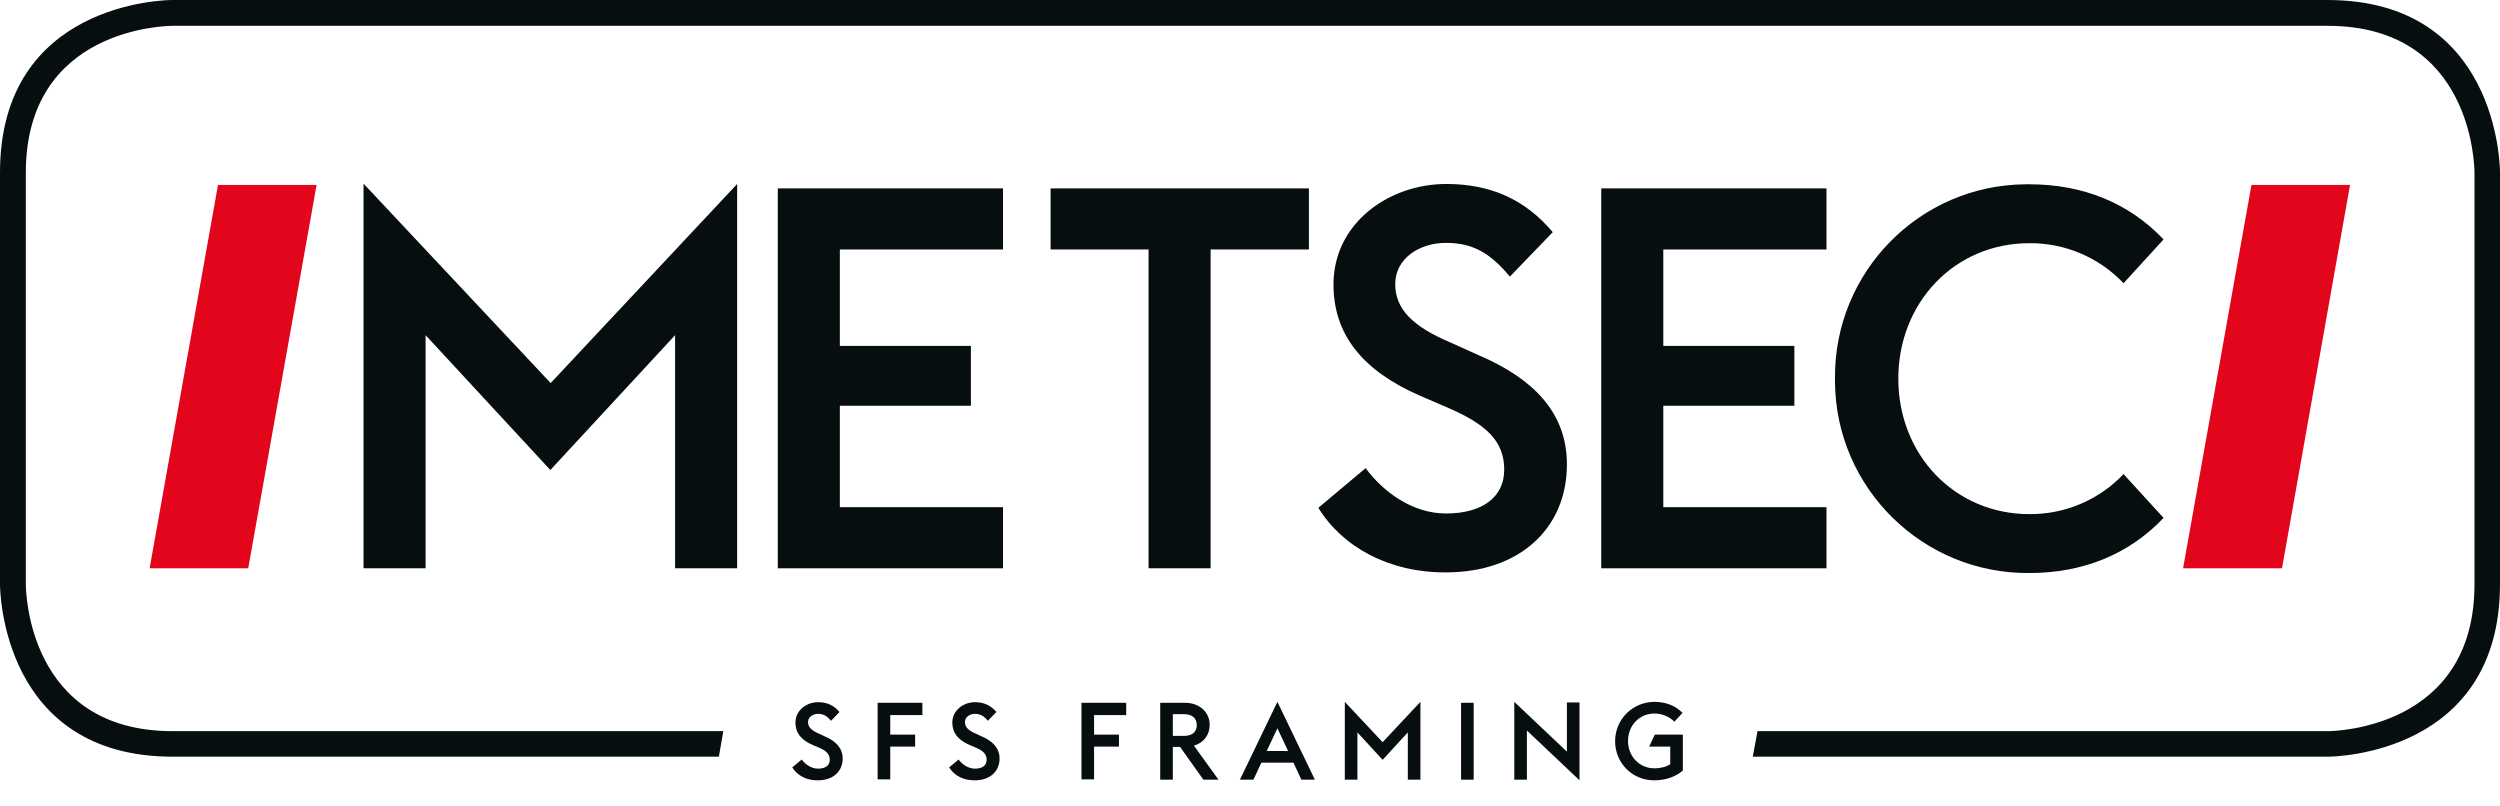 <?xml version="1.0" encoding="utf-8"?>
<!-- Generator: Adobe Illustrator 22.1.0, SVG Export Plug-In . SVG Version: 6.00 Build 0)  -->
<svg version="1.1" id="Layer_1" xmlns="http://www.w3.org/2000/svg" xmlns:xlink="http://www.w3.org/1999/xlink" x="0px" y="0px"
	 viewBox="0 0 793.6 255.8" style="enable-background:new 0 0 793.6 255.8;" xml:space="preserve">
<style type="text/css">
	.st0{fill:#060E0F;}
	.st1{fill:#E2051B;}
	.st2{enable-background:new    ;}
</style>
<title>METSEC_SFS_Black1</title>
<g id="Layer_2_1_">
	<g id="OPTION_01">
		<path class="st0" d="M115.5,58.4l59.3,63.2L234,58.4v122h-19.7v-74l-39.6,42.8l-39.6-42.8v74h-19.7V58.4z"/>
		<path class="st0" d="M246.9,59.8h71.5v19.4h-51.8v30.6h41.6v19h-41.6V161h51.8v19.4h-71.5V59.8z"/>
		<path class="st0" d="M364.6,79.2h-31.1V59.8h82v19.4h-31.2v101.2h-19.7L364.6,79.2z"/>
		<path class="st0" d="M418.5,161.2l15-12.6c5.6,7.6,14.9,14.4,25.5,14.4c11.7,0,18.5-5.3,18.5-13.9c0-9-5.6-14.3-17.5-19.5
			l-9.5-4.1c-18.2-8-27.2-19.5-27.2-35.2c0-19.4,17.5-31.9,35.8-31.9c13.9,0,25,4.8,33.8,15.3l-13.6,14.1
			c-6.3-7.5-11.7-10.7-20.4-10.7c-8.1,0-16,4.8-16,13.1c0,7.8,5.4,13.4,17.5,18.5l9.3,4.2c16.5,7.1,27.7,17.7,27.7,34.5
			c0,20.4-15.1,34.3-38.4,34.3C440.9,181.8,426.1,173.6,418.5,161.2z"/>
		<path class="st0" d="M508.3,59.8h71.5v19.4H528v30.6h41.6v19H528V161h51.8v19.4h-71.5L508.3,59.8z"/>
		<path class="st0" d="M582.5,120.1c-0.3-33.7,26.8-61.4,60.6-61.6c0.4,0,0.7,0,1.1,0c17,0,31.6,5.9,42.6,17.5l-12.7,13.9
			c-7.8-8.2-18.6-12.8-29.9-12.7c-23.8,0-41.6,18.9-41.6,43s17.8,43,41.6,43c11.3,0.1,22.1-4.5,29.9-12.7l12.7,13.9
			c-11,11.6-25.6,17.5-42.6,17.5c-33.7,0.3-61.4-26.8-61.7-60.6C582.5,120.9,582.5,120.5,582.5,120.1z"/>
		<polygon class="st1" points="78.8,180.4 100.5,58.7 69.2,58.7 47.5,180.4 		"/>
		<polygon class="st1" points="724.4,180.4 746,58.7 714.7,58.7 693,180.4 		"/>
		<path class="st0" d="M738.8,0H54.7C52.5,0,0,0.8,0,54.8v130.7c0,2.2,0.8,54.7,54.8,54.7h173.4l1.4-8.1H54.8
			c-46,0-46.6-44.7-46.6-46.6V54.8c0-46,44.7-46.6,46.6-46.6h684.1c46,0,46.6,44.7,46.6,46.6v130.7c0,45.9-44.7,46.6-46.6,46.6h-181
			l-1.5,8.1h182.5c2.2,0,54.7-0.8,54.7-54.8V54.7C793.6,52.5,792.8,0,738.8,0z"/>
		<g class="st2">
			<path class="st0" d="M251.5,243.6l3-2.5c1.1,1.5,3,2.9,5.2,2.9c2.4,0,3.7-1.1,3.7-2.8c0-1.8-1.1-2.9-3.5-3.9l-1.9-0.8
				c-3.7-1.6-5.5-3.9-5.5-7.1c0-3.9,3.5-6.5,7.2-6.5c2.8,0,5,1,6.8,3.1l-2.7,2.8c-1.3-1.5-2.4-2.2-4.1-2.2c-1.6,0-3.2,1-3.2,2.6
				c0,1.6,1.1,2.7,3.5,3.7l1.9,0.9c3.3,1.4,5.6,3.6,5.6,7c0,4.1-3.1,6.9-7.8,6.9C256,247.8,253,246.1,251.5,243.6z"/>
		</g>
		<g class="st2">
			<path class="st0" d="M278.6,223.1h14.2v3.9h-10.2v6.2h7.9v3.8h-7.9v10.4h-4V223.1z"/>
		</g>
		<g class="st2">
			<path class="st0" d="M301.3,243.6l3-2.5c1.1,1.5,3,2.9,5.2,2.9c2.4,0,3.7-1.1,3.7-2.8c0-1.8-1.1-2.9-3.5-3.9l-1.9-0.8
				c-3.7-1.6-5.5-3.9-5.5-7.1c0-3.9,3.5-6.5,7.2-6.5c2.8,0,5,1,6.8,3.1l-2.7,2.8c-1.3-1.5-2.4-2.2-4.1-2.2c-1.6,0-3.2,1-3.2,2.6
				c0,1.6,1.1,2.7,3.5,3.7l1.9,0.9c3.3,1.4,5.6,3.6,5.6,7c0,4.1-3.1,6.9-7.8,6.9C305.8,247.8,302.8,246.1,301.3,243.6z"/>
			<path class="st0" d="M343.3,223.1h14.2v3.9h-10.2v6.2h7.9v3.8h-7.9v10.4h-4V223.1z"/>
			<path class="st0" d="M374.6,237.1h-2.3v10.4h-4v-24.4h7.9c4.5,0,7.8,2.9,7.8,7c0,3.2-1.9,5.7-5,6.6l7.8,10.8h-4.8L374.6,237.1z
				 M375.8,233.6c2.7,0,4.1-1.3,4.1-3.4c0-2.1-1.3-3.5-4.1-3.5h-3.5v6.9H375.8z"/>
			<path class="st0" d="M405.5,222.8l11.9,24.7h-4.3l-2.5-5.4h-10.2l-2.5,5.4h-4.3L405.5,222.8z M402.1,238.4h6.8l-3.4-7.2
				L402.1,238.4z"/>
			<path class="st0" d="M426.9,222.8l12,12.8l12-12.8v24.7h-4v-15l-8,8.7l-8-8.7v15h-4V222.8z"/>
			<path class="st0" d="M463.8,223.1h4v24.4h-4V223.1z"/>
			<path class="st0" d="M484.7,231.9v15.6h-4v-24.7l16.7,15.8v-15.6h4v24.7L484.7,231.9z"/>
			<path class="st0" d="M512.7,235.3c0-7,5.6-12.5,12.5-12.5c3.5,0,6.7,1.2,8.9,3.5l-2.6,2.8c-1.5-1.6-3.9-2.6-6.3-2.6
				c-4.8,0-8.4,3.8-8.4,8.7s3.6,8.7,8.4,8.7c1.8,0,3.6-0.4,5-1.3V237h-6.7l1.8-3.8h8.9v11.4c-2.3,2-5.5,3.1-9,3.1
				C518.3,247.8,512.7,242.3,512.7,235.3z"/>
		</g>
	</g>
</g>
</svg>
